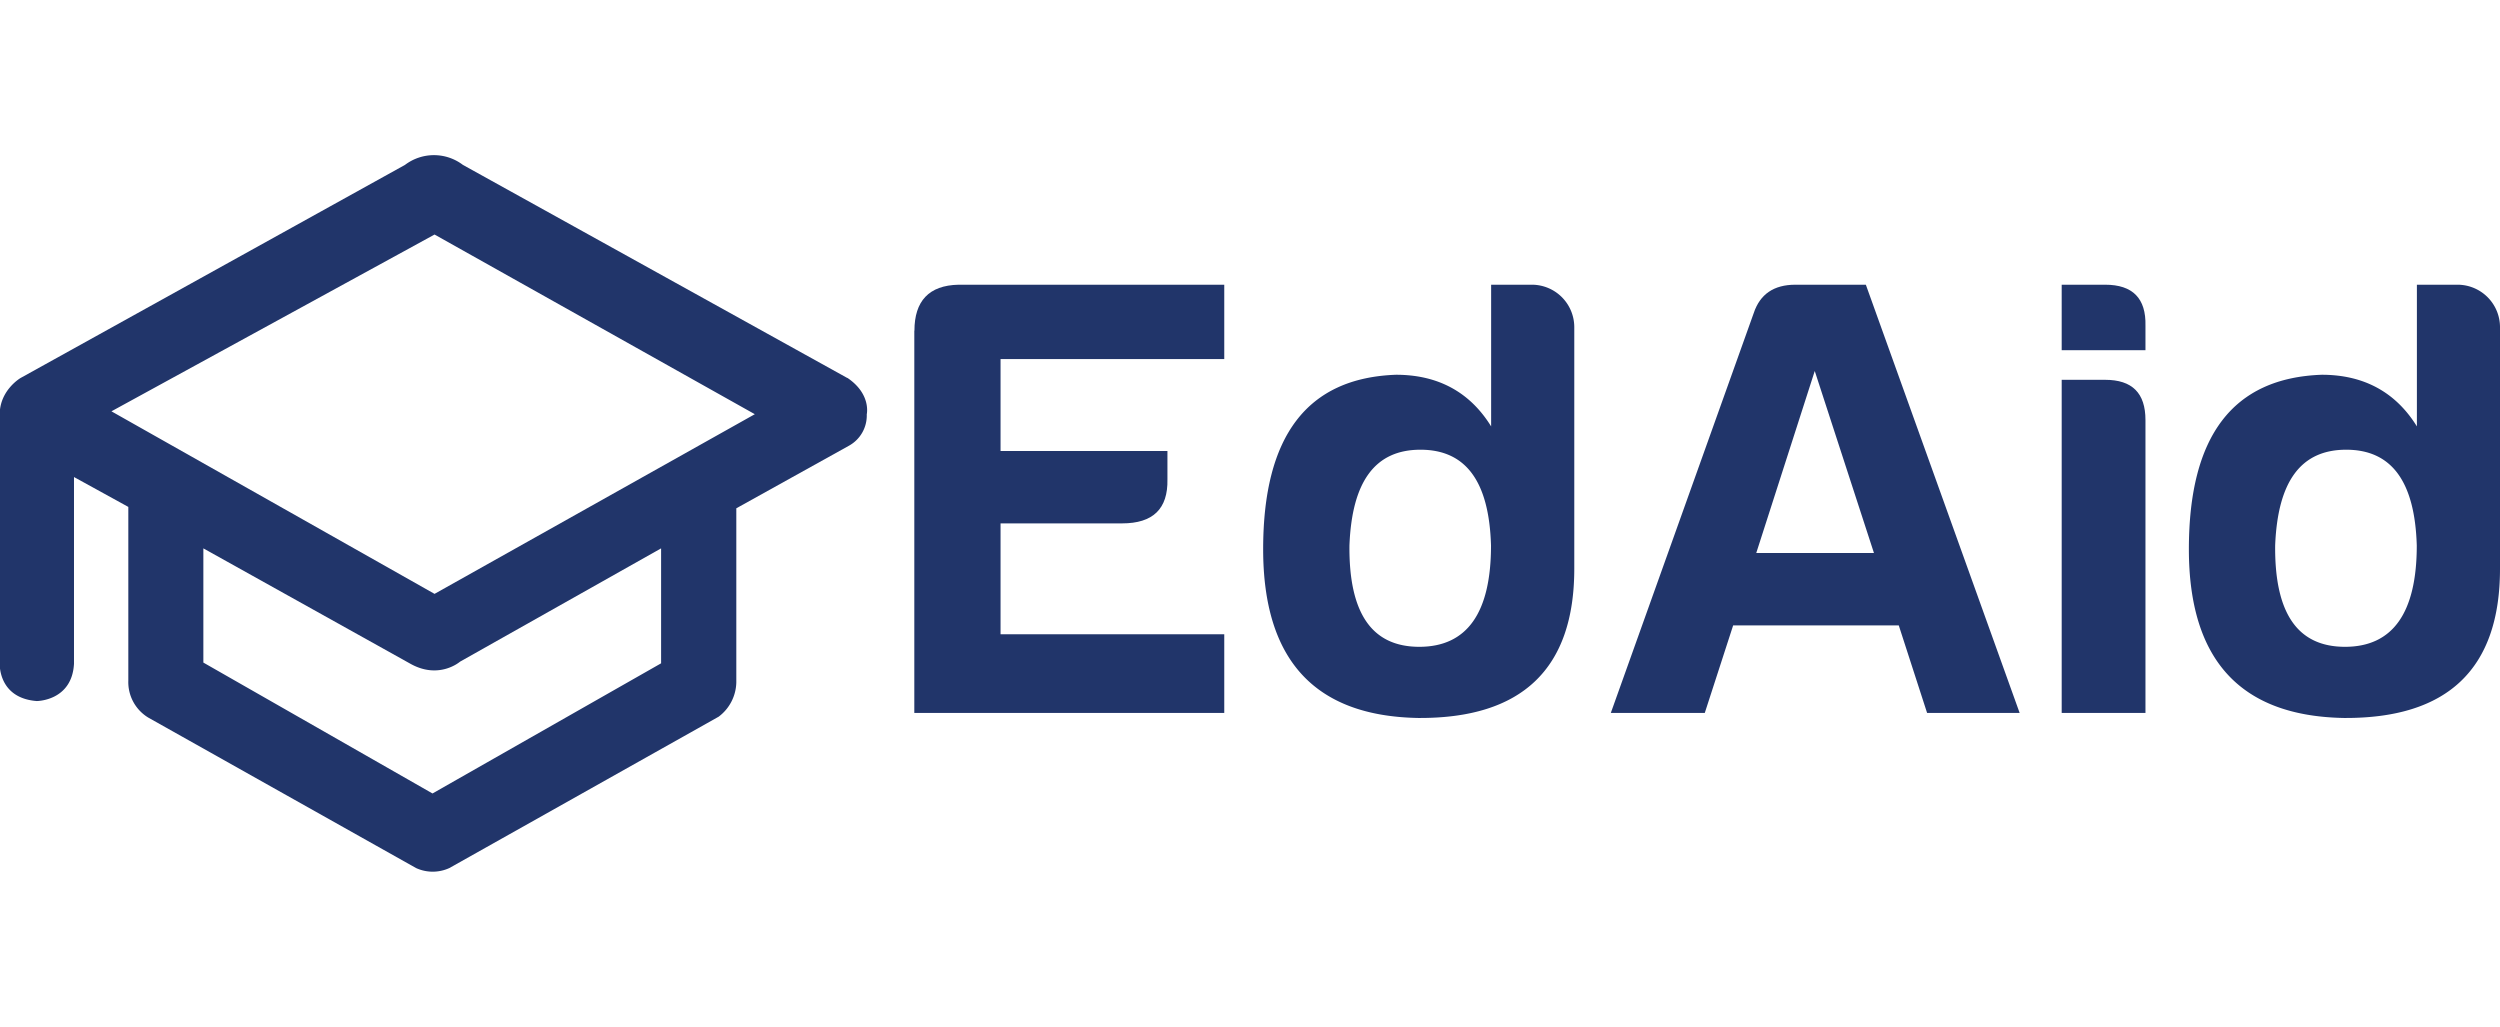 <svg id="Layer_1" data-name="Layer 1" xmlns="http://www.w3.org/2000/svg" viewBox="0 0 598.32 245.74"><defs><style>.cls-1{fill:#21356a;}</style></defs><title>other-logos</title><path class="cls-1" d="M218.82,79.14v91.49H293V151.79H239.46V125.26h29.09c7.39,0,11-3.46,10.85-10.55v-6.78H239.46v-22H293V68.14h-63.6c-7.09.15-10.55,3.92-10.55,11"/><path class="cls-1" d="M366.82,68.14h-9.95v33.91c-5.12-8.29-12.81-12.36-22.76-12.36-21.25.76-31.8,14.62-31.8,41.75,0,26.53,12.36,39.94,37.08,40.39,24.87.16,37.38-11.75,37.38-35.72V78.24a10.17,10.17,0,0,0-9.95-10.1M339.69,154.8c-11.45,0-16.88-8.14-16.73-24.26.6-15.38,6.18-22.91,17-22.91s16.43,7.53,16.88,22.91c0,16.12-5.72,24.26-17.18,24.26"/><path class="cls-1" d="M429.67,68.14q-7.69,0-9.95,6.78l-34.21,95.71H408l6.79-20.95h39.64l6.78,20.95h22.15L446.55,68.14Zm-9.35,64.21,14-43.56,14.17,43.56Z"/><path class="cls-1" d="M503.82,68.14h-10.4V83.81h20.05V77.94c.15-6.49-3-9.8-9.65-9.8"/><path class="cls-1" d="M503.82,90.9h-10.4v79.73h20.05V100.54c0-6.48-3.17-9.64-9.65-9.64"/><path class="cls-1" d="M588.37,68.14h-9.94v33.91c-5.13-8.29-12.82-12.36-22.76-12.36-21.26.76-31.81,14.62-31.81,41.75,0,26.53,12.36,39.94,37.08,40.39,24.87.16,37.38-11.75,37.38-35.72V78.24a10.17,10.17,0,0,0-10-10.1M561.24,154.8c-11.45,0-16.88-8.14-16.73-24.26.61-15.38,6.18-22.91,17-22.91s16.43,7.53,16.89,22.91c0,16.12-5.73,24.26-17.19,24.26"/><path class="cls-1" d="M202.78,90.46l-92-51a11.46,11.46,0,0,0-13.85,0l-92,51s-5,2.9-5,8.73v59.42s-.54,8.44,8.86,9.17c0,0,8.44,0,8.92-8.92V114.17l13,7.15v41.62a9.92,9.92,0,0,0,4.78,8.8l64.07,36a9.55,9.55,0,0,0,8,0L172,171.52a10.53,10.53,0,0,0,4.22-8.21V121.65l27-15a8.26,8.26,0,0,0,4.22-7.5s1.12-4.84-4.66-8.73m-44.56,68.33L103.51,189.9,48.67,158.57V131.24l49.56,27.62c6.88,3.85,11.88-.51,11.88-.51l48.11-27.11ZM104,142.13,26.67,98.44,104,56.13l76.65,43Z"/></svg>